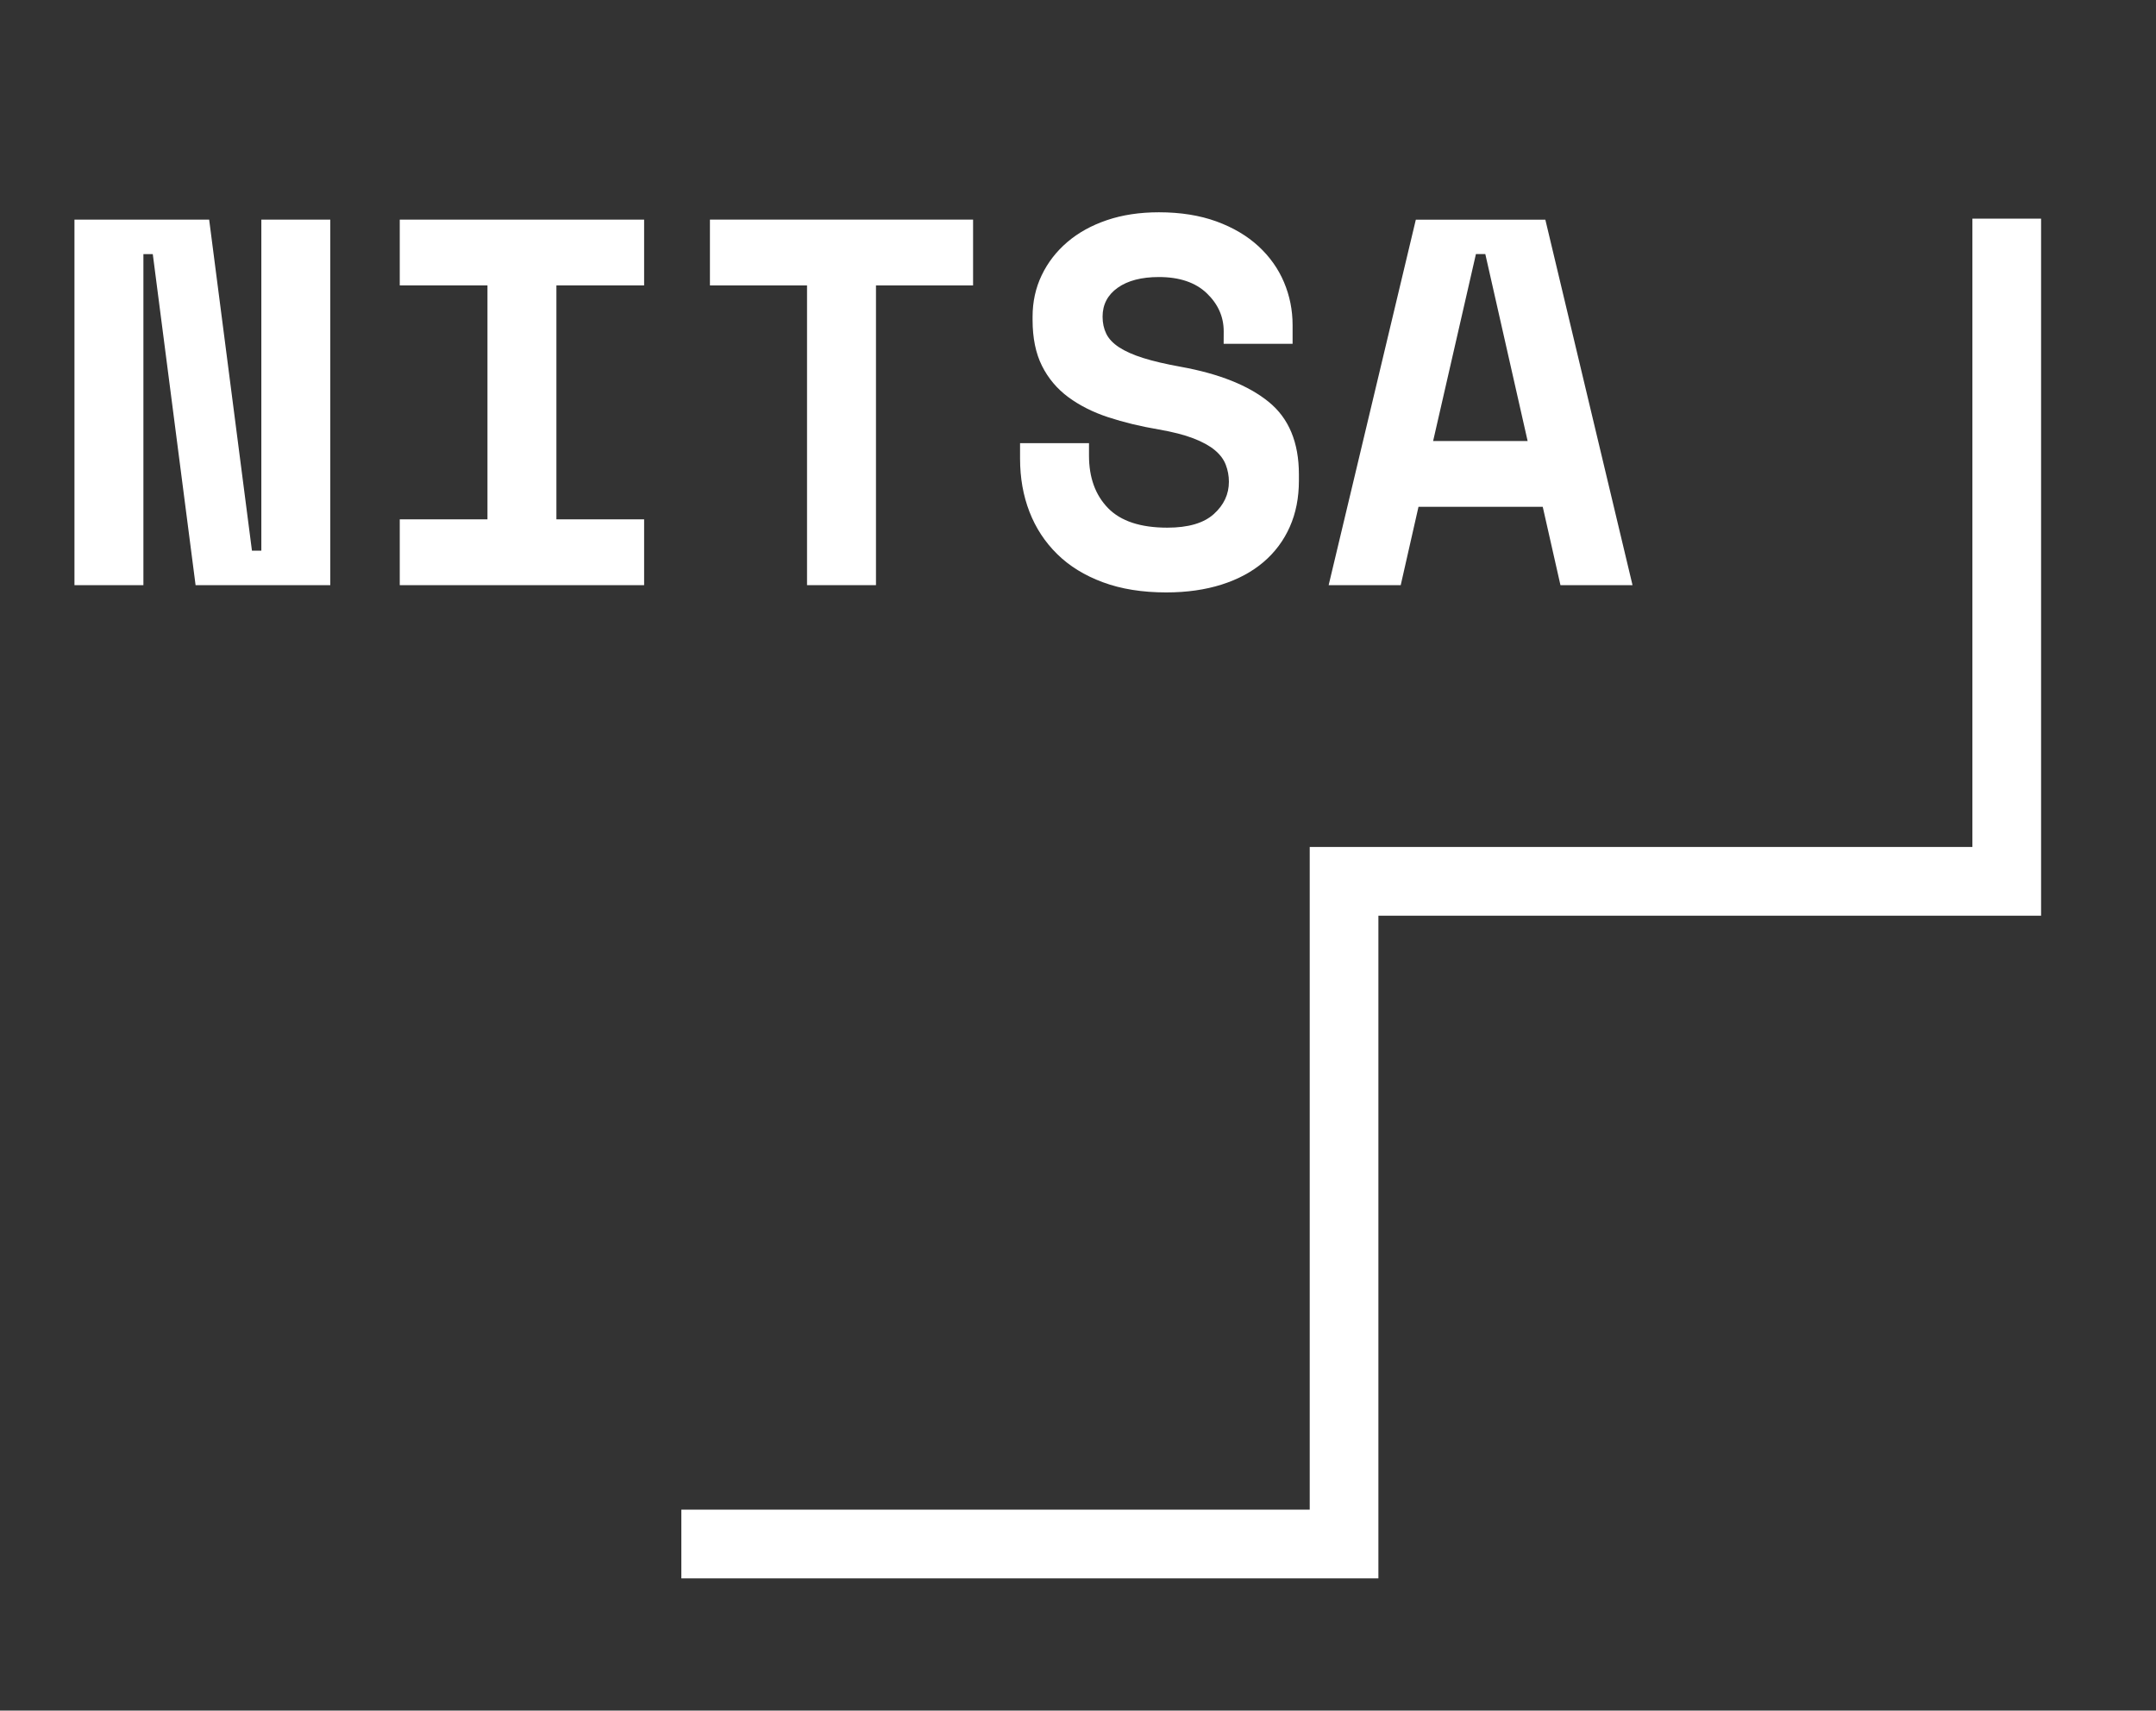 <?xml version="1.0" encoding="utf-8"?>
<!-- Generator: Adobe Illustrator 24.3.0, SVG Export Plug-In . SVG Version: 6.00 Build 0)  -->
<svg version="1.1" id="Capa_1" xmlns="http://www.w3.org/2000/svg" xmlns:xlink="http://www.w3.org/1999/xlink" x="0px" y="0px"
	 viewBox="0 0 406.55 322.56" style="enable-background:new 0 0 406.55 322.56;" xml:space="preserve">
<rect x="0" y="0" width="406.55" height="322.56" fill="#333333" stroke="none"/>
<style type="text/css">
	.st0{fill:#FFFFFF;}
</style>
<g>
	<g>
		<g>
			<path class="st0" d="M47.51,103.84h1.77V41.41h13v68.93h-25.4l-8.07-62.42h-1.77v62.42h-13V41.41h25.4L47.51,103.84z"/>
		</g>
		<g>
			<path class="st0" d="M75.38,41.41h46.08v12.41h-16.54v44.11h16.54v12.41H75.38V97.93h16.54V53.82H75.38L75.38,41.41L75.38,41.41z
				"/>
		</g>
		<g>
			<path class="st0" d="M133.86,41.41h49.63v12.41h-18.31v56.52h-13V53.82h-18.31V41.41H133.86z"/>
		</g>
		<g>
			<path class="st0" d="M230.75,62.48c0-2.76-1.07-5.15-3.2-7.19c-2.13-2.03-5.14-3.05-9.01-3.05c-3.28,0-5.87,0.67-7.78,2.02
				c-1.9,1.35-2.85,3.17-2.85,5.46c0,1.18,0.23,2.25,0.69,3.2s1.26,1.8,2.41,2.56c1.15,0.75,2.66,1.43,4.53,2.02
				c1.87,0.59,4.25,1.15,7.14,1.67c7.22,1.31,12.73,3.51,16.54,6.6c3.81,3.09,5.71,7.65,5.71,13.69v1.18c0,3.22-0.57,6.12-1.72,8.71
				s-2.81,4.81-4.97,6.65c-2.17,1.84-4.79,3.25-7.88,4.23c-3.09,0.98-6.56,1.48-10.44,1.48c-4.53,0-8.52-0.64-11.96-1.92
				c-3.45-1.28-6.32-3.05-8.62-5.32c-2.3-2.26-4.04-4.92-5.22-7.97c-1.18-3.05-1.77-6.38-1.77-9.99v-2.95h13v2.36
				c0,4.14,1.2,7.43,3.59,9.89c2.4,2.46,6.12,3.69,11.18,3.69c3.94,0,6.86-0.85,8.76-2.56s2.85-3.74,2.85-6.1
				c0-1.11-0.2-2.18-0.59-3.2s-1.08-1.94-2.07-2.76c-0.98-0.82-2.33-1.56-4.04-2.22c-1.71-0.66-3.87-1.21-6.5-1.67
				c-3.48-0.59-6.66-1.36-9.55-2.31s-5.4-2.22-7.53-3.79c-2.13-1.58-3.79-3.55-4.97-5.91c-1.18-2.36-1.77-5.25-1.77-8.66v-0.59
				c0-2.82,0.57-5.43,1.72-7.83c1.15-2.4,2.76-4.48,4.83-6.25s4.56-3.15,7.48-4.14c2.92-0.99,6.19-1.48,9.8-1.48
				c4.07,0,7.68,0.58,10.83,1.72c3.15,1.15,5.79,2.71,7.93,4.68c2.13,1.97,3.74,4.23,4.82,6.79s1.62,5.25,1.62,8.07v3.54h-13
				L230.75,62.48L230.75,62.48z"/>
		</g>
		<g>
			<path class="st0" d="M290.91,95.57h-23.43l-3.35,14.77h-13.59l16.44-68.92h24.42l16.44,68.92h-13.59L290.91,95.57z M270.24,83.16
				h17.82l-7.98-35.25h-1.77L270.24,83.16z"/>
		</g>
	</g>
	<g>
		<polygon class="st0" points="259.92,297.63 128.48,297.63 128.48,284.67 246.97,284.67 246.97,159.71 371.93,159.71 371.93,41.23 
			384.88,41.23 384.88,172.67 259.92,172.67 		"/>
	</g>
</g>
</svg>
